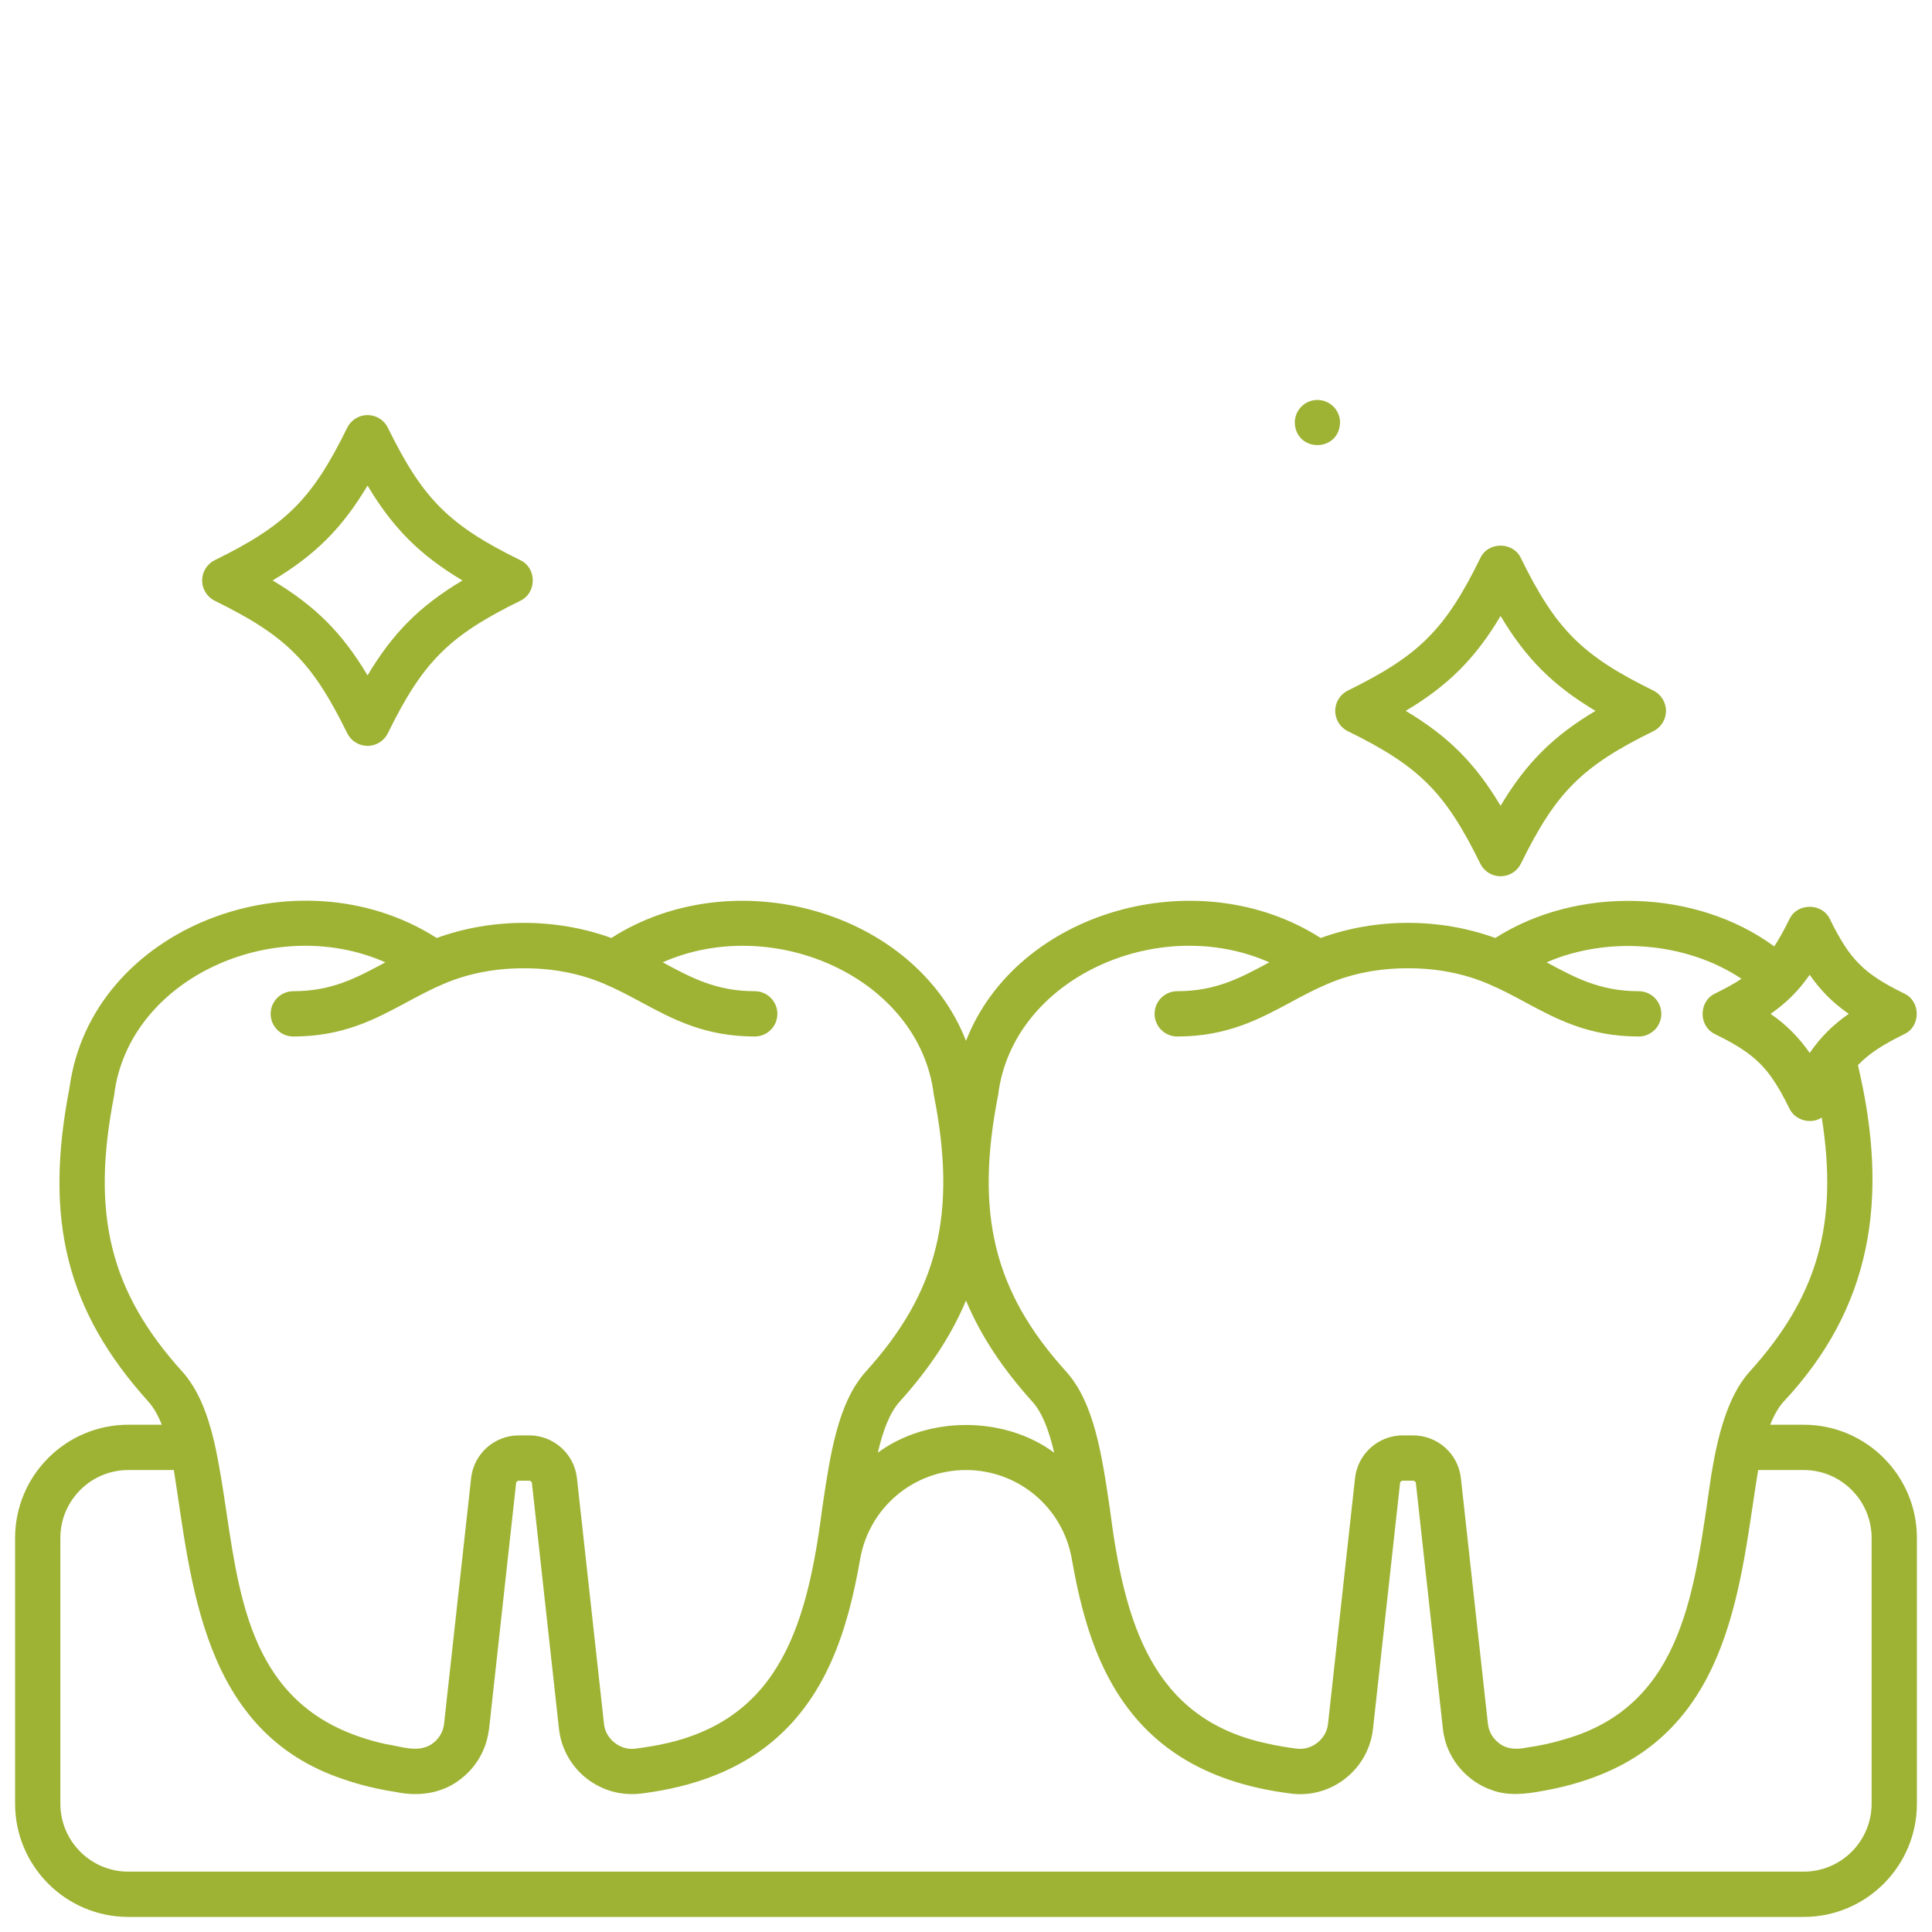 <svg width="70" height="70" viewBox="0 0 70 70" fill="none" xmlns="http://www.w3.org/2000/svg">
<path d="M7.783 21.768C10.369 23.037 11.311 23.979 12.58 26.565C12.718 26.846 13.004 27.024 13.317 27.024C13.63 27.024 13.915 26.846 14.053 26.565C15.323 23.979 16.264 23.037 18.85 21.768C19.453 21.488 19.456 20.575 18.85 20.295C16.264 19.026 15.323 18.084 14.053 15.498C13.915 15.217 13.63 15.039 13.317 15.039C13.004 15.039 12.718 15.217 12.58 15.498C11.311 18.084 10.369 19.026 7.783 20.295C7.502 20.433 7.324 20.719 7.324 21.031C7.324 21.344 7.502 21.63 7.783 21.768ZM13.317 17.593C14.235 19.133 15.215 20.113 16.756 21.031C15.215 21.95 14.235 22.93 13.317 24.47C12.398 22.93 11.418 21.95 9.878 21.031C11.418 20.113 12.398 19.133 13.317 17.593Z" fill="#9EB334"/>
<path d="M53.633 31.29C53.771 31.571 54.056 31.749 54.369 31.749C54.682 31.749 54.968 31.571 55.106 31.29C56.375 28.704 57.317 27.762 59.903 26.493C60.184 26.355 60.362 26.069 60.362 25.756C60.362 25.444 60.184 25.158 59.903 25.02C57.317 23.75 56.375 22.809 55.106 20.223C54.827 19.62 53.912 19.617 53.633 20.223C52.364 22.809 51.422 23.75 48.836 25.02C48.555 25.158 48.377 25.444 48.377 25.756C48.377 26.069 48.555 26.355 48.836 26.493C51.422 27.762 52.364 28.704 53.633 31.29H53.633ZM54.369 22.318C55.288 23.858 56.267 24.838 57.808 25.756C56.267 26.675 55.288 27.654 54.369 29.195C53.451 27.654 52.471 26.675 50.931 25.756C52.471 24.838 53.451 23.858 54.369 22.318Z" fill="#9EB334"/>
<path d="M68.994 37.47C69.598 37.19 69.599 36.277 68.994 35.998C67.527 35.277 67.025 34.775 66.304 33.308C66.026 32.704 65.111 32.703 64.832 33.308C64.641 33.696 64.466 34.015 64.284 34.29C61.456 32.212 57.164 32.081 54.177 33.985C52.163 33.254 49.864 33.254 47.85 33.985C43.417 31.147 36.849 32.981 35 37.711C33.149 32.979 26.583 31.148 22.15 33.985C20.135 33.255 17.837 33.254 15.823 33.985C10.779 30.768 3.29 33.577 2.516 39.425C1.586 44.21 2.416 47.502 5.377 50.785C5.571 51 5.729 51.286 5.862 51.621H4.648C2.387 51.621 0.547 53.461 0.547 55.723V65.352C0.547 67.614 2.387 69.454 4.648 69.454H65.352C67.613 69.454 69.453 67.614 69.453 65.352V55.723C69.453 53.461 67.613 51.621 65.352 51.621H64.138C64.271 51.286 64.429 51 64.623 50.785C67.797 47.395 68.472 43.471 67.316 38.592C67.724 38.165 68.227 37.847 68.994 37.47L68.994 37.47ZM66.984 36.734C66.408 37.133 65.968 37.573 65.568 38.15C65.183 37.592 64.712 37.118 64.152 36.734C64.728 36.334 65.168 35.894 65.568 35.318C65.968 35.894 66.408 36.334 66.984 36.734ZM37.404 50.785C37.772 51.193 38.012 51.849 38.195 52.634C36.39 51.295 33.61 51.296 31.805 52.634C31.988 51.849 32.228 51.193 32.596 50.785C33.675 49.589 34.469 48.392 35 47.121C35.531 48.391 36.325 49.589 37.404 50.785ZM4.131 39.715C4.621 35.464 9.914 33.078 13.963 34.867C12.922 35.428 12.024 35.913 10.627 35.913C10.174 35.913 9.806 36.281 9.806 36.734C9.806 37.187 10.174 37.554 10.627 37.554C12.436 37.554 13.605 36.924 14.736 36.314C15.167 36.082 15.59 35.855 16.049 35.659C16.976 35.258 17.979 35.079 18.986 35.083C19.994 35.079 20.997 35.258 21.924 35.66C22.383 35.855 22.806 36.082 23.237 36.314C24.368 36.924 25.537 37.554 27.346 37.554C27.799 37.554 28.166 37.187 28.166 36.734C28.166 36.281 27.799 35.913 27.346 35.913C25.949 35.913 25.051 35.428 24.01 34.867C28.034 33.087 33.318 35.443 33.834 39.666C34.68 43.953 34.001 46.787 31.378 49.686C30.352 50.823 30.077 52.7 29.785 54.687C29.215 59.128 28.116 62.571 23.493 63.288C23.342 63.314 23.183 63.335 23.025 63.356C22.476 63.435 21.931 63.004 21.883 62.452L20.904 53.558C20.81 52.672 20.049 52.003 19.173 52.007H18.8C17.91 52.007 17.166 52.674 17.069 53.558L16.09 62.452C16.061 62.724 15.925 62.972 15.708 63.143C15.204 63.551 14.528 63.271 13.96 63.188C12.891 62.95 11.846 62.524 11.004 61.814C8.341 59.593 8.503 55.501 7.76 52.237C7.521 51.224 7.18 50.334 6.595 49.686C3.986 46.793 3.295 43.998 4.131 39.715L4.131 39.715ZM65.351 53.262C66.708 53.262 67.812 54.366 67.812 55.723V65.352C67.812 66.709 66.708 67.813 65.351 67.813H4.648C3.291 67.813 2.187 66.709 2.187 65.352V55.723C2.187 54.366 3.291 53.262 4.648 53.262H6.299C6.938 57.306 7.29 62.76 12.457 64.469C13.069 64.68 13.703 64.83 14.344 64.928C15.176 65.104 16.052 64.982 16.724 64.433C17.266 64.004 17.611 63.396 17.707 62.715C17.711 62.687 17.718 62.66 17.721 62.632L18.699 53.738C18.705 53.686 18.748 53.648 18.8 53.648H19.172C19.223 53.647 19.268 53.686 19.273 53.738L20.252 62.632C20.328 63.34 20.684 63.987 21.249 64.433C21.702 64.787 22.259 64.993 22.836 65.002C23.155 65.013 23.476 64.95 23.787 64.902C25.091 64.684 26.372 64.25 27.463 63.496C28.106 63.053 28.675 62.505 29.142 61.88C29.933 60.827 30.42 59.621 30.758 58.369C30.924 57.75 31.055 57.121 31.163 56.497C31.487 54.623 33.1 53.262 34.999 53.262C36.898 53.262 38.512 54.622 38.836 56.497C38.944 57.121 39.074 57.749 39.241 58.368C39.579 59.62 40.066 60.826 40.857 61.88C41.324 62.505 41.892 63.053 42.535 63.495C43.627 64.249 44.907 64.684 46.212 64.902C46.401 64.933 46.587 64.962 46.782 64.986C47.49 65.073 48.189 64.877 48.751 64.433C49.244 64.042 49.577 63.504 49.705 62.896C49.724 62.809 49.738 62.721 49.747 62.632L50.726 53.738C50.731 53.686 50.776 53.647 50.827 53.648H51.199C51.251 53.648 51.294 53.686 51.3 53.738L52.278 62.632C52.288 62.721 52.302 62.809 52.321 62.896C52.5 63.789 53.177 64.555 54.041 64.854C54.629 65.079 55.271 65.004 55.876 64.892C56.529 64.778 57.173 64.613 57.792 64.378C62.778 62.518 63.054 57.241 63.7 53.262H65.351L65.351 53.262ZM63.405 49.686C62.562 50.598 62.21 52.169 61.997 53.477C61.401 57.462 61.069 61.774 56.682 63.019C56.233 63.157 55.771 63.254 55.304 63.32C54.955 63.395 54.577 63.382 54.292 63.143C54.075 62.972 53.939 62.724 53.909 62.452L52.931 53.558C52.834 52.674 52.089 52.007 51.199 52.007C51.083 52.008 50.775 52.002 50.662 52.014C49.847 52.091 49.187 52.729 49.095 53.558L48.117 62.452C48.069 63.003 47.523 63.435 46.974 63.356C46.618 63.311 46.27 63.252 45.923 63.173C41.737 62.29 40.74 58.784 40.215 54.686C39.923 52.7 39.647 50.823 38.621 49.686C35.998 46.787 35.32 43.953 36.166 39.666C36.682 35.449 41.961 33.083 45.989 34.867C44.949 35.428 44.051 35.913 42.653 35.913C42.2 35.913 41.833 36.281 41.833 36.734C41.833 37.187 42.2 37.554 42.653 37.554C44.462 37.554 45.632 36.924 46.763 36.314C47.194 36.082 47.616 35.855 48.075 35.66C49.002 35.258 50.005 35.079 51.013 35.083C52.021 35.079 53.024 35.258 53.951 35.66C54.41 35.855 54.833 36.082 55.264 36.314C56.394 36.924 57.564 37.554 59.373 37.554C59.826 37.554 60.193 37.187 60.193 36.734C60.193 36.281 59.826 35.913 59.373 35.913C57.975 35.913 57.078 35.428 56.037 34.867C58.274 33.898 61.108 34.133 63.098 35.464C62.84 35.635 62.511 35.816 62.142 35.997C61.538 36.278 61.537 37.19 62.142 37.47C62.692 37.74 63.106 37.98 63.448 38.251C64.016 38.703 64.382 39.243 64.832 40.16C65.033 40.592 65.608 40.751 66.006 40.492C66.612 44.343 65.853 46.971 63.405 49.685V49.686Z" fill="#9EB334"/>
<path d="M47.732 14.491C47.279 14.491 46.912 14.858 46.912 15.312C46.95 16.398 48.515 16.397 48.553 15.312C48.553 14.858 48.185 14.491 47.732 14.491Z" fill="#9EB334"/>
</svg>
